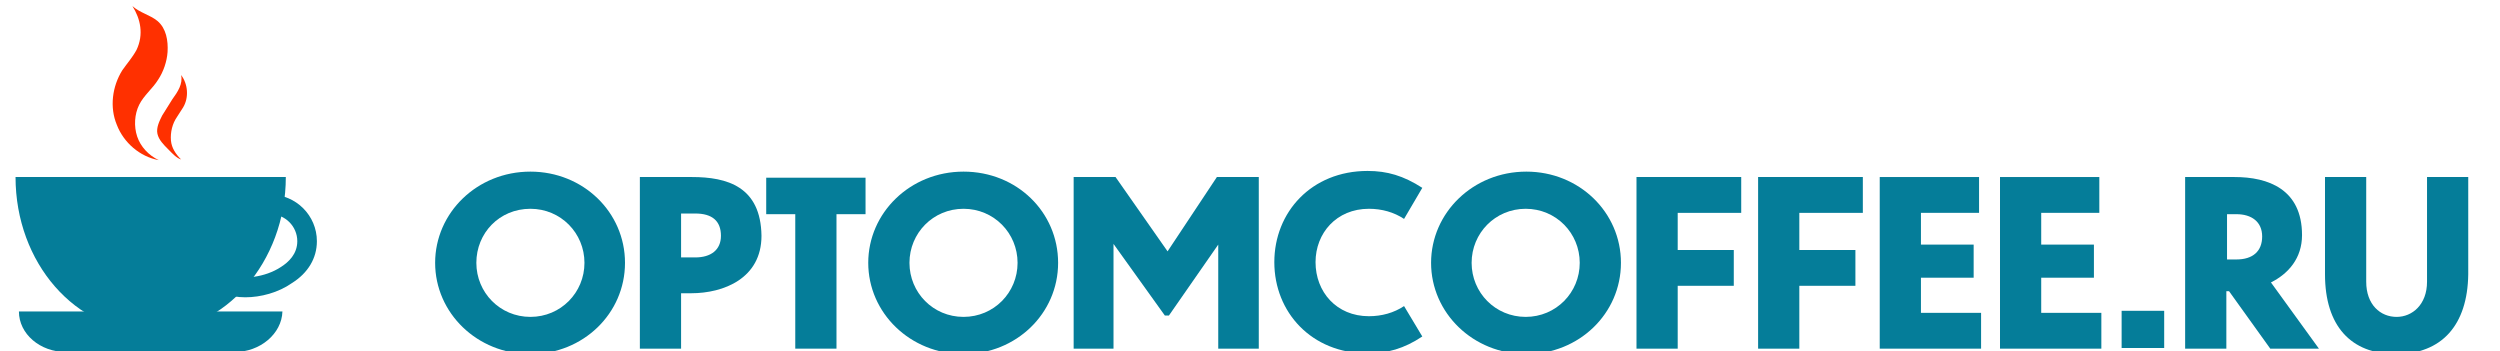 <?xml version="1.0" encoding="UTF-8"?> <svg xmlns="http://www.w3.org/2000/svg" xmlns:xlink="http://www.w3.org/1999/xlink" version="1.1" id="Layer_1" x="0px" y="0px" viewBox="0 0 370 52" style="enable-background:new 0 0 370 52;" xml:space="preserve"> <style type="text/css"> .st0{fill:#057D99;} .st1{fill:#FF3000;} </style> <g> <g> <path class="st0" d="M92.5,38.9c0,7.5-6.2,13.5-14,13.5c-7.9,0-14.1-6.1-14.1-13.5c0-7.4,6.2-13.5,14.1-13.5 C86.3,25.4,92.5,31.4,92.5,38.9z M70.5,38.9c0,4.4,3.5,8,8,8c4.5,0,8-3.6,8-8c0-4.4-3.5-8-8-8C73.9,30.9,70.5,34.5,70.5,38.9z"></path> <path class="st0" d="M100.8,43.4v8.2h-6.1V26.2h7.7c5.2,0,10.2,1.4,10.3,8.7c0,6.3-5.6,8.5-10.4,8.5H100.8z M100.8,31.6v6.5h2.1 c2.3,0,3.8-1.1,3.8-3.2c0-2.2-1.3-3.3-3.8-3.3H100.8z"></path> <path class="st0" d="M117.8,31.7h-4.4v-5.4h14.7v5.4h-4.3v19.9h-6.1V31.7z"></path> <path class="st0" d="M156.6,38.9c0,7.5-6.2,13.5-14,13.5c-7.9,0-14.1-6.1-14.1-13.5c0-7.4,6.2-13.5,14.1-13.5 C150.5,25.4,156.6,31.4,156.6,38.9z M134.6,38.9c0,4.4,3.5,8,8,8c4.5,0,8-3.6,8-8c0-4.4-3.5-8-8-8 C138.1,30.9,134.6,34.5,134.6,38.9z"></path> <path class="st0" d="M164.9,51.6h-6V26.2h6.2l7.7,11l7.3-11h6.2v25.4h-6V37.4l0-1.2l-7.3,10.5h-0.6l-7.6-10.6l0,1.3V51.6z"></path> <path class="st0" d="M207.8,32.4c-1.5-1-3.3-1.5-5.2-1.5c-4.8,0-7.9,3.6-7.9,7.9c0,4.4,3.1,8,7.9,8c1.9,0,3.7-0.5,5.2-1.5l2.7,4.5 c-2.7,1.8-5.2,2.5-8.1,2.5c-8.3,0-13.8-6.1-13.8-13.5c0-7.4,5.5-13.5,13.8-13.5c2.9,0,5.3,0.7,8.1,2.5L207.8,32.4z"></path> <path class="st0" d="M239.9,38.9c0,7.5-6.2,13.5-14,13.5c-7.9,0-14.1-6.1-14.1-13.5c0-7.4,6.2-13.5,14.1-13.5 C233.7,25.4,239.9,31.4,239.9,38.9z M217.8,38.9c0,4.4,3.5,8,8,8c4.5,0,8-3.6,8-8c0-4.4-3.5-8-8-8 C221.3,30.9,217.8,34.5,217.8,38.9z"></path> <path class="st0" d="M242.2,26.2h15.5v5.3h-9.4V37h8.3v5.3h-8.3v9.3h-6.1V26.2z"></path> <path class="st0" d="M260.2,26.2h15.5v5.3h-9.4V37h8.3v5.3h-8.3v9.3h-6.1V26.2z"></path> <path class="st0" d="M278.2,26.2h14.7v5.3h-8.6v4.7h7.8v4.9h-7.8v5.2h8.9v5.3h-15V26.2z"></path> <path class="st0" d="M296,26.2h14.7v5.3h-8.6v4.7h7.8v4.9h-7.8v5.2h8.9v5.3h-15V26.2z"></path> <path class="st0" d="M320.3,46v5.5H314V46H320.3z"></path> <path class="st0" d="M329.9,43.1h-0.4v8.5h-6.1V26.2h7.3c5,0,10,1.8,10,8.6c0,3.4-2,5.7-4.6,7l7.1,9.8H336L329.9,43.1z M329.6,31.6v6.8h1.4c2.4,0,3.8-1.2,3.8-3.4c0-2.2-1.6-3.3-3.8-3.3H329.6z"></path> <path class="st0" d="M354.6,52.4c-6.7,0-10.5-4.2-10.5-11.8V26.2h6.1v15.5c0,3.4,2.1,5.2,4.5,5.2c2.3,0,4.5-1.8,4.5-5.2V26.2h6.1 v14.4C365.2,48.1,361.4,52.4,354.6,52.4z"></path> </g> </g> <g> <g> <g> <path class="st0" d="M34.7,52.1H9.8c-3.9,0-7-2.7-7-6l0,0h39l0,0C41.7,49.4,38.5,52.1,34.7,52.1z"></path> </g> </g> <path class="st0" d="M2.3,26.2c0,12.7,8.9,22.9,20,22.9c11,0,20-10.3,20-22.9H2.3z"></path> <g> <path class="st0" d="M36.3,44c-1.2,0-2.3-0.2-3.2-0.6l1.2-2.7c1.5,0.7,4.9,0.4,7.3-1.2c1.1-0.7,2.4-1.9,2.4-3.8c0-2.2-1.8-4-4-4 c-0.4,0-0.8,0.1-1.2,0.2l-0.8-2.8c0.6-0.2,1.3-0.3,2-0.3c3.8,0,6.9,3.1,6.9,6.9c0,2.5-1.3,4.7-3.7,6.2C41.2,43.3,38.6,44,36.3,44z "></path> </g> <g> <g> <path class="st1" d="M20.2,7.4c-0.6,1.1-1.4,2-2.1,3c-1.5,2.4-1.9,5.5-0.8,8.1c1,2.6,3.4,4.7,6.2,5.2c-1.5-0.7-2.7-2-3.2-3.5 c-0.5-1.5-0.4-3.3,0.3-4.7c0.7-1.4,2-2.4,2.8-3.7c0.8-1.2,1.3-2.7,1.4-4.1c0.1-1.7-0.2-3.5-1.5-4.6c-1.1-0.9-2.6-1.2-3.7-2.2 C20.8,2.8,21.3,5.1,20.2,7.4z"></path> </g> <g> <path class="st1" d="M24.9,22.1c-0.7-0.7-1.4-1.4-1.6-2.3c-0.2-0.9,0.3-1.9,0.7-2.7c0.5-0.8,1-1.6,1.5-2.4 c0.8-1.1,1.6-2.3,1.3-3.6c1,1.3,1.2,3.3,0.3,4.8c-0.3,0.5-0.6,0.9-0.9,1.4c-0.7,1-1,2.3-0.9,3.5c0.1,1.1,0.7,2,1.5,2.8 C26.1,23.4,25.4,22.6,24.9,22.1z"></path> </g> </g> </g> </svg> 